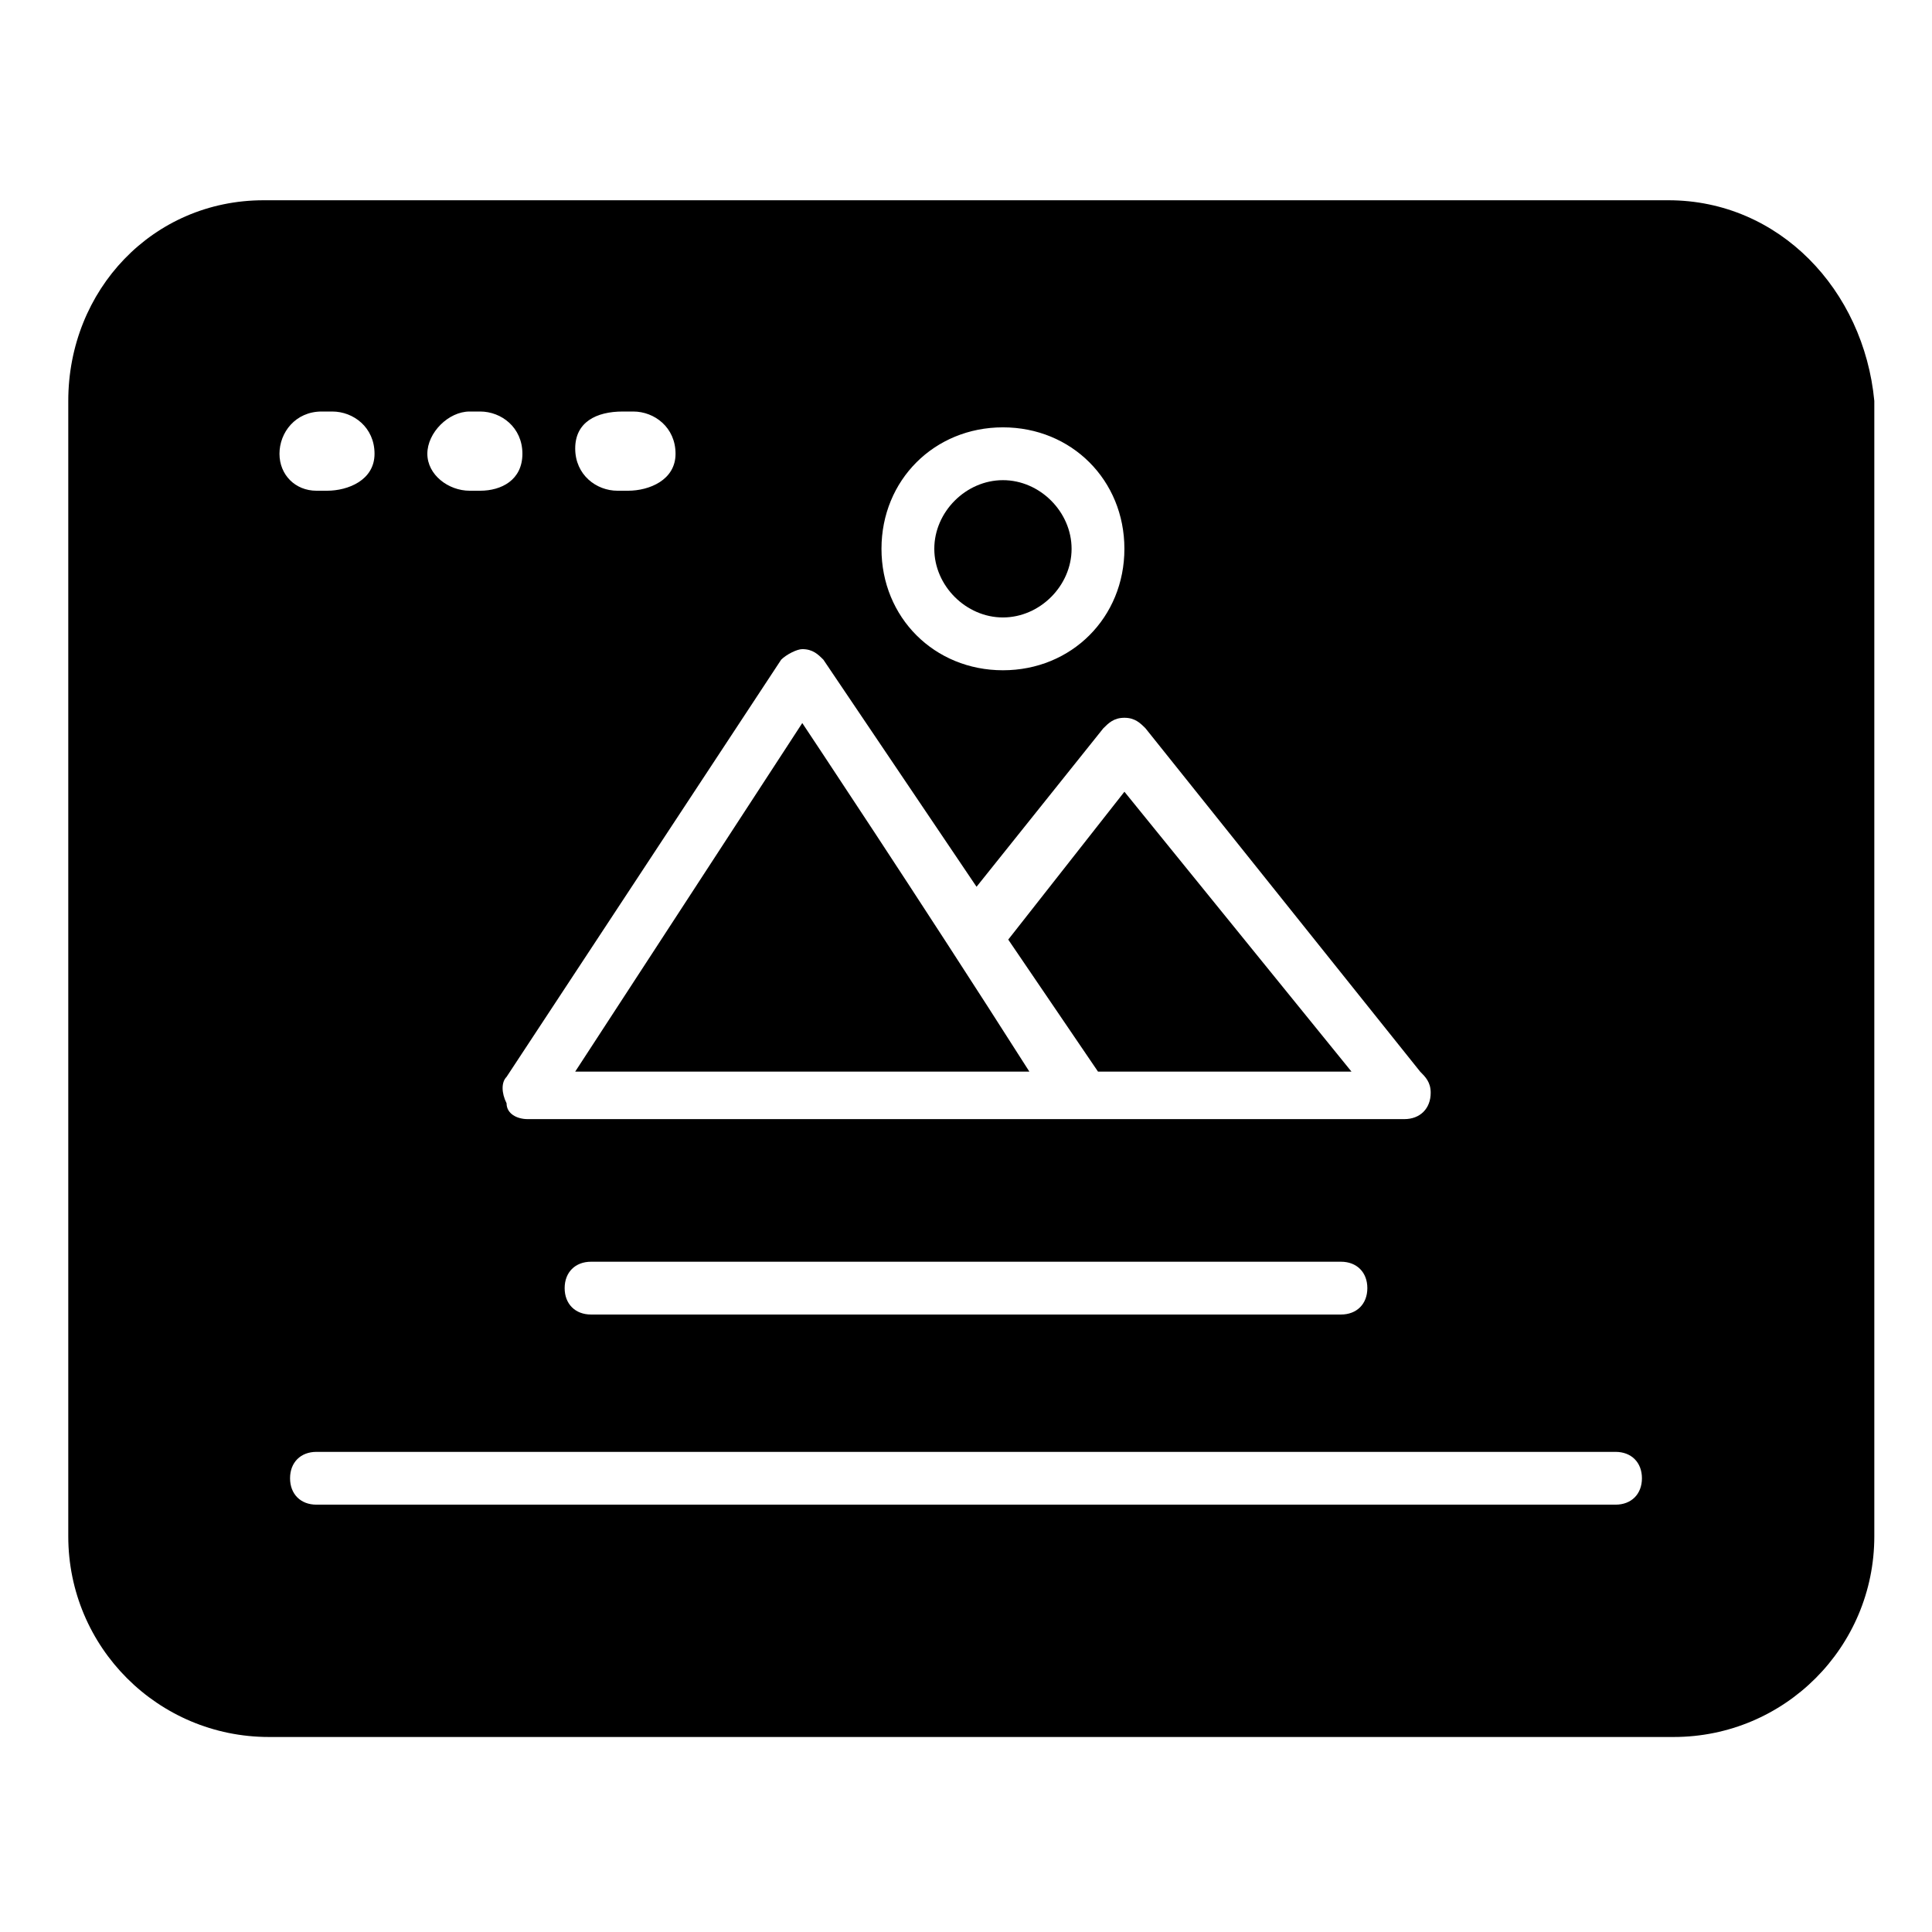 <?xml version="1.0" encoding="UTF-8"?>
<!-- Uploaded to: SVG Repo, www.svgrepo.com, Generator: SVG Repo Mixer Tools -->
<svg fill="#000000" width="800px" height="800px" version="1.1" viewBox="144 144 512 512" xmlns="http://www.w3.org/2000/svg">
 <g>
  <path d="m586.13 197.07h-372.26c-29.387 0-51.777 23.793-51.777 53.18v300.89c0 29.391 23.789 53.18 53.18 53.18h372.26c29.391 0 53.18-23.789 53.18-53.18v-300.89c-2.797-29.387-25.191-53.18-54.578-53.18zm-176.34 60.18c18.191 0 32.188 13.996 32.188 32.188s-13.996 32.188-32.188 32.188c-18.191 0-32.188-13.996-32.188-32.188 0-18.195 13.996-32.188 32.188-32.188zm-53.18 58.777c2.801 0 4.199 1.398 5.598 2.801l40.586 60.176 33.586-41.984c1.398-1.398 2.801-2.801 5.598-2.801 2.801 0 4.199 1.398 5.598 2.801l72.773 90.965c1.398 1.398 2.801 2.801 2.801 5.598 0 4.199-2.801 6.996-6.996 6.996h-232.31c-2.801 0-5.598-1.398-5.598-4.199-1.398-2.801-1.398-5.598 0-6.996l72.773-110.56c1.398-1.398 4.195-2.797 5.594-2.797zm149.75 169.34c0 4.199-2.801 6.996-6.996 6.996h-198.73c-4.199 0-6.996-2.801-6.996-6.996 0-4.199 2.801-6.996 6.996-6.996h198.73c4.195-0.004 6.996 2.797 6.996 6.996zm-197.33-232.31h2.801c5.598 0 11.195 4.199 11.195 11.195s-6.996 9.797-12.594 9.797h-2.801c-5.598 0-11.195-4.199-11.195-11.195 0-7 5.598-9.797 12.594-9.797zm-40.582 0h2.801c5.598 0 11.195 4.199 11.195 11.195-0.004 6.996-5.602 9.797-11.199 9.797h-2.797c-5.598 0-11.195-4.199-11.195-9.797s5.598-11.195 11.195-11.195zm-50.383 11.195c0-5.598 4.199-11.195 11.195-11.195h2.801c5.598 0 11.195 4.199 11.195 11.195s-6.996 9.797-12.594 9.797h-2.801c-5.598 0-9.797-4.199-9.797-9.797zm354.07 278.5h-344.27c-4.199 0-6.996-2.801-6.996-6.996 0-4.199 2.801-6.996 6.996-6.996h344.27c4.199 0 6.996 2.801 6.996 6.996s-2.797 6.996-6.996 6.996z"/>
  <path d="m409.79 307.63c9.797 0 18.191-8.398 18.191-18.191 0-9.797-8.398-18.191-18.191-18.191-9.797 0-18.191 8.398-18.191 18.191 0 9.797 8.398 18.191 18.191 18.191z"/>
  <path d="m356.61 335.62-60.176 92.367h120.36c-29.391-46.184-60.18-92.367-60.18-92.367z"/>
  <path d="m502.16 427.99-60.176-74.172-30.789 39.184 23.789 34.988z"/>
 </g>
</svg>
